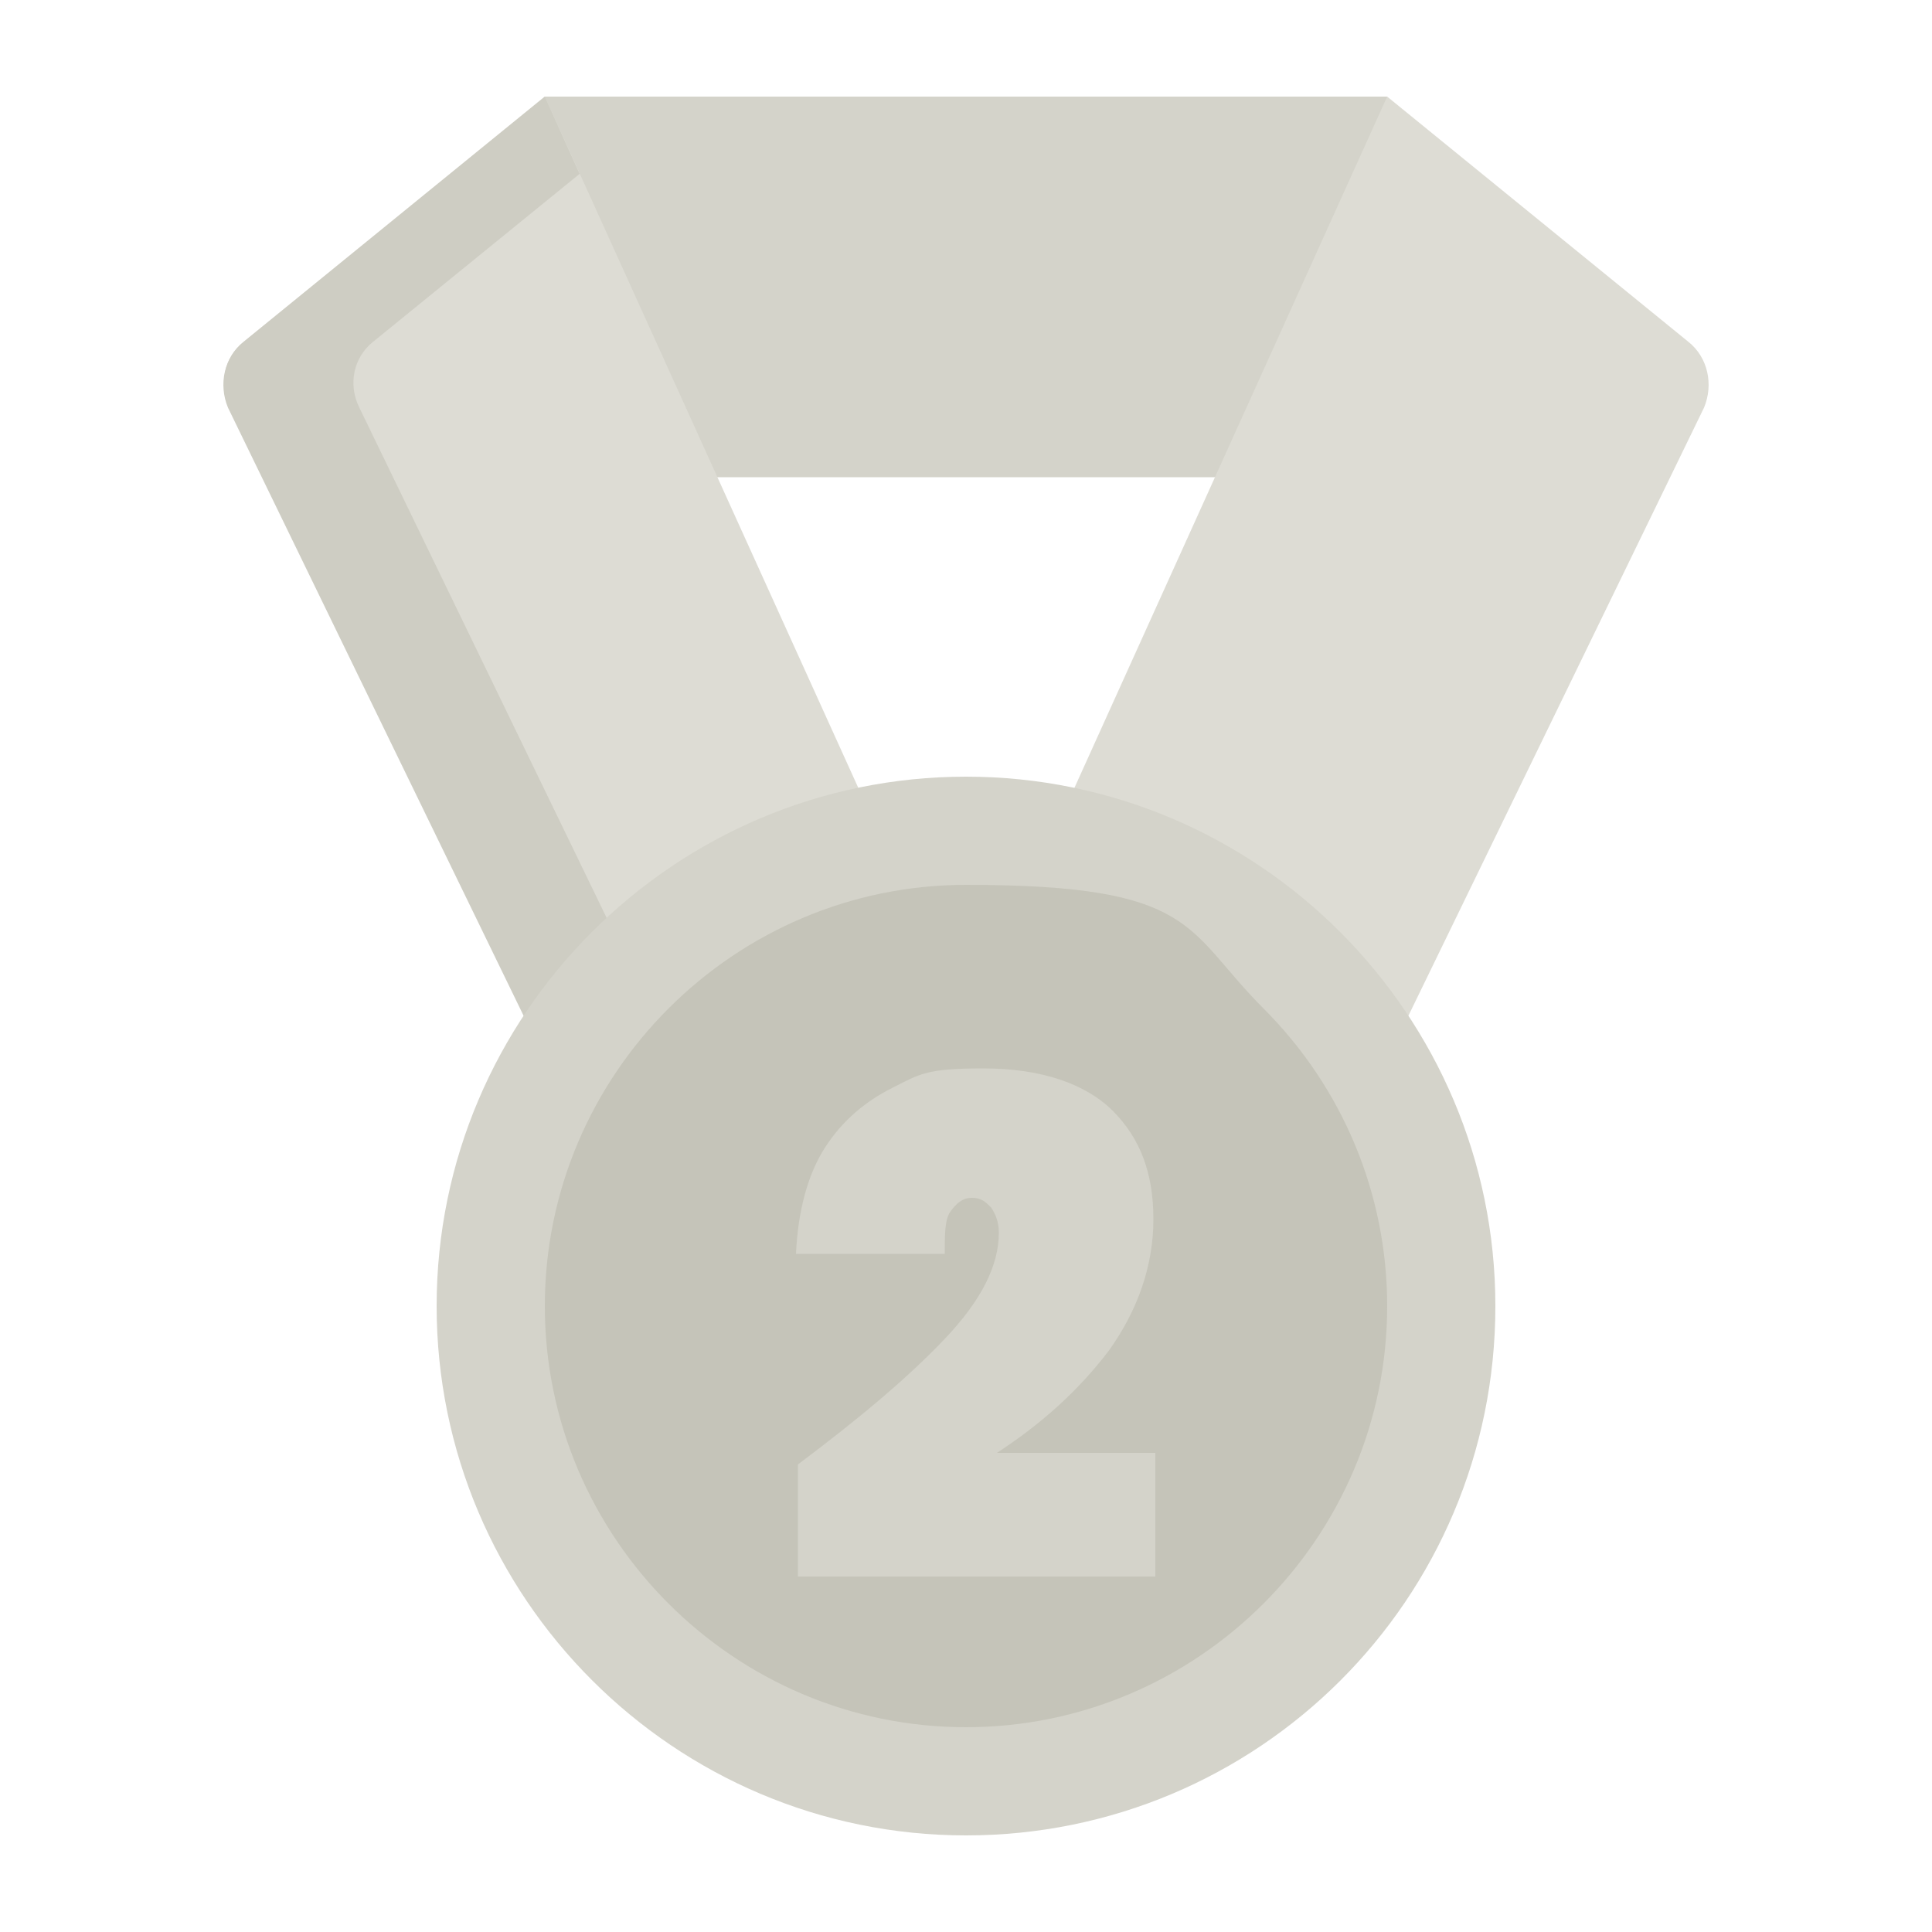 <?xml version="1.0" encoding="UTF-8"?>
<svg xmlns="http://www.w3.org/2000/svg" version="1.1" viewBox="0 0 100 100">
  <defs>
    <style>
      .cls-1 {
        fill: #dddcd4;
      }

      .cls-2 {
        fill: #c5c4b9;
      }

      .cls-3 {
        fill: #d4d3ca;
      }

      .cls-4 {
        fill: #cecdc3;
      }
    </style>
  </defs>
  <!-- Generator: Adobe Illustrator 28.7.1, SVG Export Plug-In . SVG Version: 1.2.0 Build 142)  -->
  <g>
    <g id="Calque_1">
      <rect class="cls-3" x="28.2" y="5" width="43.6" height="19.7"/>
      <path class="cls-1" d="M31.2,60.8L11.9,21.1c-.6-1.2-.3-2.6.7-3.4l15.6-12.7,19.5,43-16.5,12.7h0Z"/>
      <path class="cls-4" d="M30,9l-1.8-4-15.6,12.7c-1,.8-1.3,2.2-.8,3.4l19.3,39.7,4.9-3.8L18.6,21.1c-.6-1.2-.3-2.6.7-3.4l10.7-8.7h0Z"/>
      <path class="cls-1" d="M68.8,60.8l-16.5-12.7L71.8,5l15.6,12.7c1,.8,1.3,2.2.8,3.4l-19.3,39.7h0Z"/>
      <path class="cls-3" d="M77.4,67.6c0,15.2-12.3,27.4-27.4,27.4s-27.4-12.3-27.4-27.4,12.3-27.4,27.4-27.4,27.4,12.3,27.4,27.4"/>
      <path class="cls-2" d="M71.8,67.6c0,12-9.8,21.8-21.8,21.8s-21.8-9.8-21.8-21.8,9.8-21.8,21.8-21.8,11.3,2.3,15.4,6.4c4.1,4.1,6.4,9.6,6.4,15.4"/>
      <path class="cls-3" d="M41.3,75.6v6h18.5v-6.4h-8.2c2.3-1.5,4.2-3.2,5.8-5.3,1.5-2.1,2.3-4.4,2.3-6.8s-.7-4.2-2.1-5.6-3.7-2.2-6.7-2.2-3.3.3-4.7,1c-1.4.7-2.6,1.7-3.5,3.1-.9,1.4-1.4,3.3-1.5,5.5h7.7c0-1,0-1.8.3-2.2s.6-.7,1.1-.7.7.2,1,.5c.2.3.4.7.4,1.3,0,1.7-.9,3.5-2.8,5.5s-4.4,4.1-7.6,6.5"/>
    </g>
  </g>
</svg>